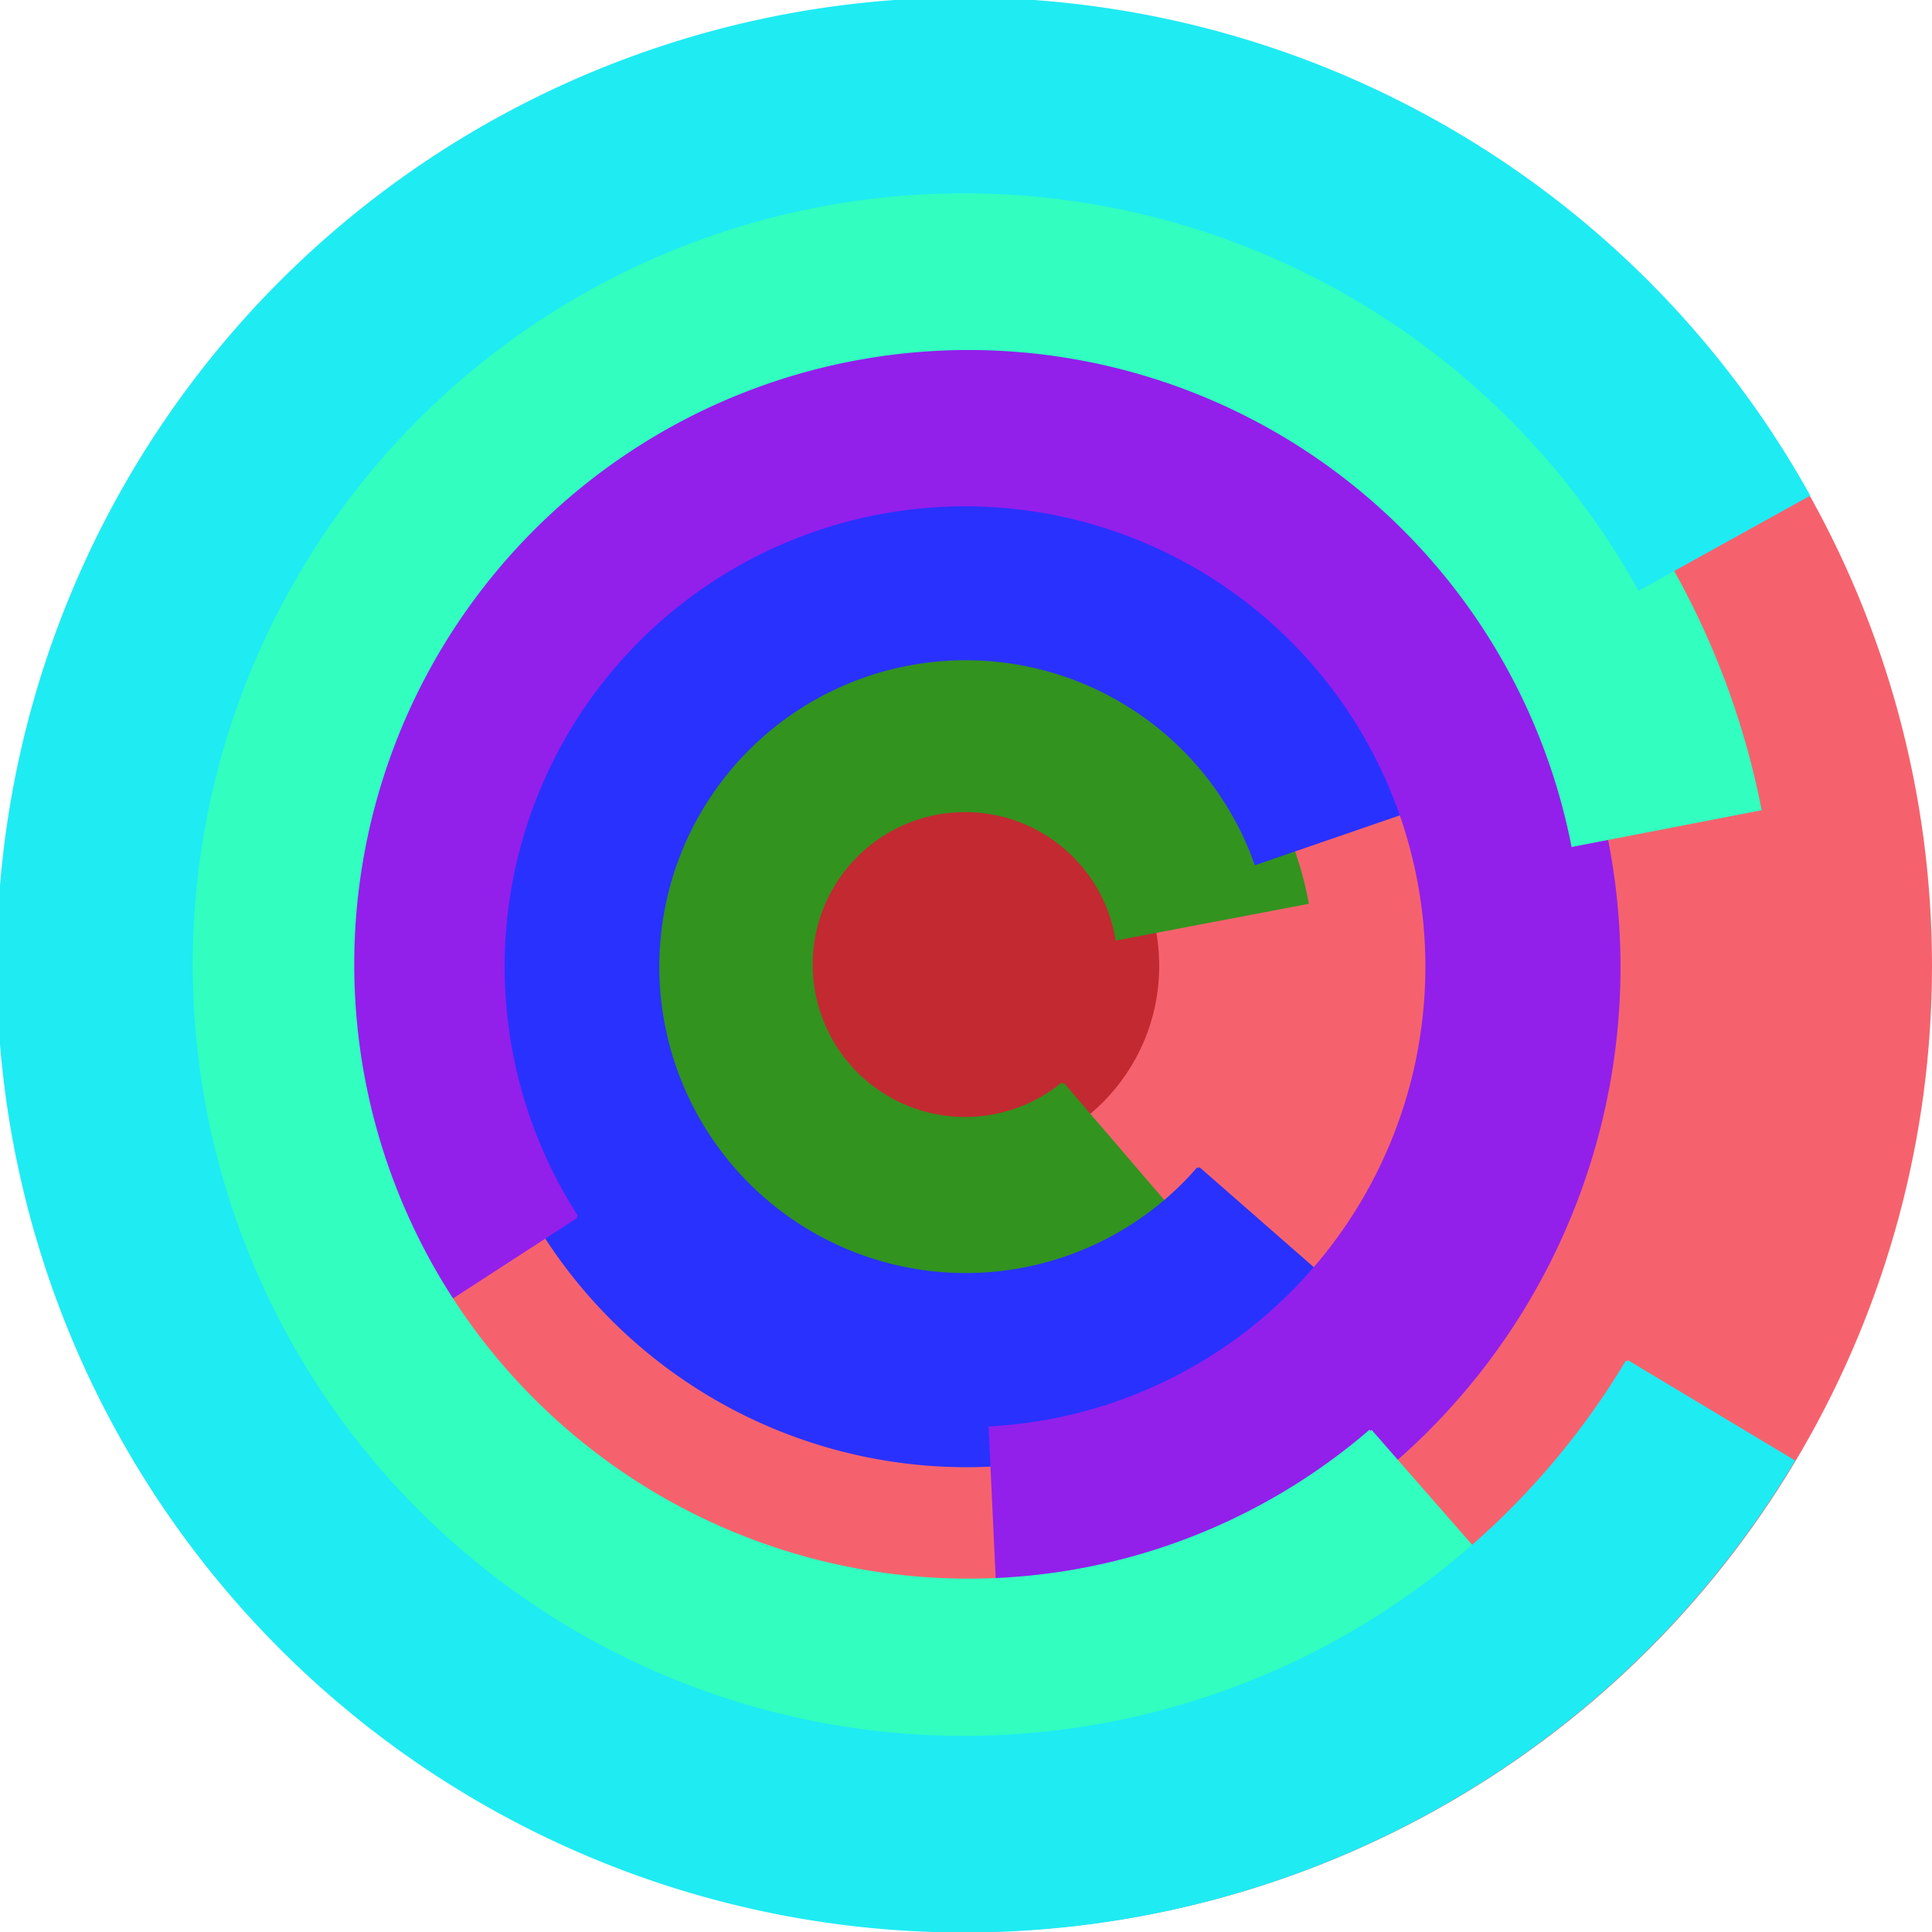 <svg xmlns="http://www.w3.org/2000/svg" version="1.1" width="640" height="640"><circle cx="320" cy="320" r="320" fill="rgb(245, 98, 109)" stroke="" stroke-width="0" /><circle cx="320" cy="320" r="64" fill="rgb(195, 41, 49)" stroke="" stroke-width="0" /><path fill="rgb(50, 147, 31)" stroke="rgb(50, 147, 31)" stroke-width="1" d="M 352,359 A 51,51 0 1 1 370,311 L 433,299 A 115,115 0 1 0 394,408 L 352,359" /><path fill="rgb(41, 49, 254)" stroke="rgb(41, 49, 254)" stroke-width="1" d="M 397,387 A 102,102 0 1 1 416,286 L 477,265 A 166,166 0 1 0 445,429 L 397,387" /><path fill="rgb(147, 31, 235)" stroke="rgb(147, 31, 235)" stroke-width="1" d="M 191,403 A 153,153 0 1 1 328,473 L 331,537 A 217,217 0 1 0 137,438 L 191,403" /><path fill="rgb(49, 254, 191)" stroke="rgb(49, 254, 191)" stroke-width="1" d="M 454,474 A 204,204 0 1 1 521,280 L 583,268 A 268,268 0 1 0 496,522 L 454,474" /><path fill="rgb(31, 235, 243)" stroke="rgb(31, 235, 243)" stroke-width="1" d="M 539,451 A 256,256 0 1 1 543,195 L 599,164 A 320,320 0 1 0 594,484 L 539,451" /></svg>